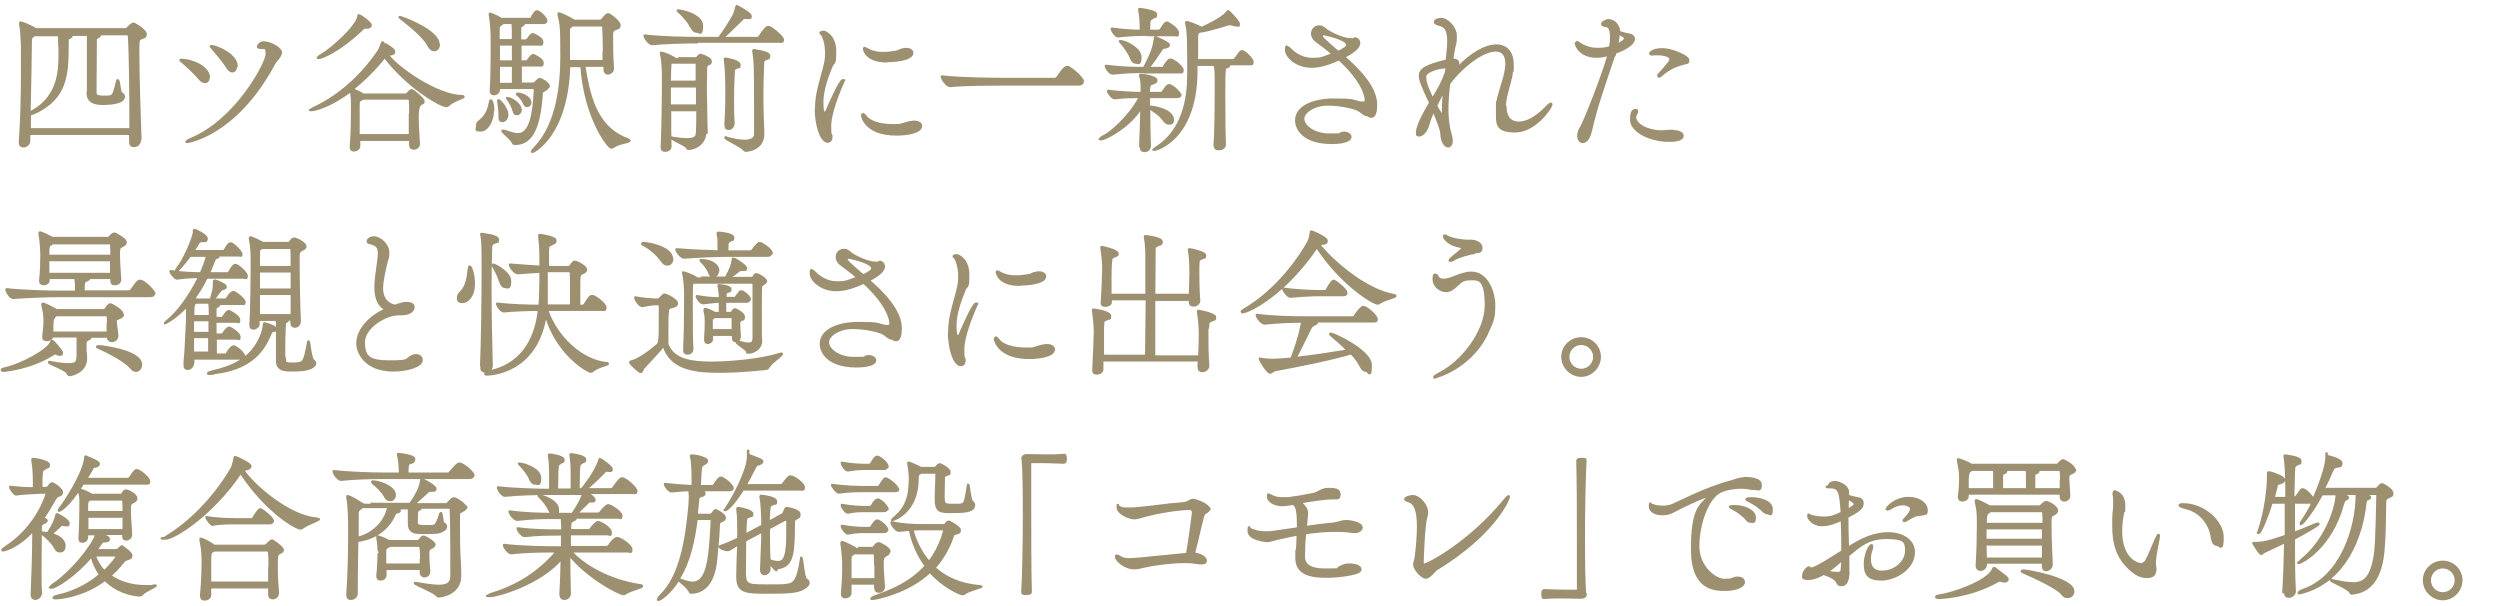 <?xml version="1.0" encoding="UTF-8"?>
<svg id="_レイヤー_1" data-name="レイヤー_1" xmlns="http://www.w3.org/2000/svg" version="1.1" viewBox="0 0 800 194">
  <!-- Generator: Adobe Illustrator 29.6.1, SVG Export Plug-In . SVG Version: 2.1.1 Build 9)  -->
  <defs>
    <style>
      .st0 {
        fill: #9c9070;
        stroke: #9c9070;
        stroke-linecap: round;
        stroke-linejoin: round;
        stroke-width: .8px;
      }
    </style>
  </defs>
  <path class="st0" d="M44.7,44.9c0,1.2-1,1.8-1.8,1.8s-1.2-.4-1.2-1.3v-2.6H9.3v2.3c0,1-1,1.7-1.8,1.7s-1.1-.4-1.1-1.3v-.2c.5-6.2.7-15.6.7-22.5s0-4.9,0-6.6c0-1.2-.1-6.2-.6-8.4,0-.2,0-.3,0-.4s0-.2.1-.2c.2,0,3.1,1.1,4.5,2l.3.2h28.7c.2,0,.6-.1.8-.4.4-.5,1.4-1.4,1.8-1.4s3.9,2.2,3.9,3.3-.6.9-1.4,1.3c-1,.5-1,.5-1,5,0,6.5.4,19.5.7,27.3h0ZM28.2,29.7c0-1.1,0-15.5,0-16.4s0-1.6,0-2.2h-5.7c.3.1.4.3.4.4s-.3.5-.7.6c-.6.2-.6.2-.6,2-.1,9,.1,17.2-10.8,22.1-.5.2-1,.3-1.2.3h-.1c0,1.7,0,3.4,0,4.9h32.3c0-9.6-.1-23.9-.5-29.8,0-.5-.3-.7-.6-.7h-9.1c.2.1.3.3.3.4,0,.2-.2.4-.6.6-.7.3-.7.6-.7.9,0,.5-.1,16-.1,16.7,0,1.1.5,1.5,2.7,1.5s1.7-.1,2.3-.2c1-.2,1.4-2.4,2-4.7,0-.3.2-.4.2-.4.4,0,.6,4,1,4.1.6.2.9.7.9,1.1,0,1.9-3.9,2.3-6.9,2.3s-4.6-1.1-4.6-3.3v-.4ZM11.1,11.1l-.3.2c-1,.7-1,1-1,2.8,0,3.5-.2,13.3-.4,22.2.2-.2.4-.3.7-.5,7.7-4.2,9-11.2,9-17.6s0-2.4-.1-3.5c0-.7,0-2.7-.1-3.5h-7.9Z"/>
  <path class="st0" d="M66.7,24.8c0,.9-.4,1.4-1.1,1.4s-1.2-.4-1.9-1.2c-1.4-1.7-4-4.1-5.7-5.5-.2-.1-.2-.2-.2-.3,0,0,0,0,.4,0,2.8,0,8.6,2.1,8.6,5.6ZM89.8,16.9c0,1.2-1.5,2.2-2.2,3.6-12.2,22.7-27.5,24.9-27.7,24.9s-.2,0-.2,0c0-.2.5-.5,1.2-.8,14.8-6,24.5-24.5,24.5-27.3s-.7-1.7-2.5-2.1c-.3,0-.3-.2-.3-.3s.4-1.3,1.8-1.3c2.1,0,5.5,1.9,5.5,3.3ZM75.5,21.1c0,1-.5,1.7-1.1,1.7s-1.2-.4-1.8-1.5c-1.2-1.9-3.6-4.6-4.9-6.2-.2-.2-.2-.3-.2-.3s0,0,.2,0c1.5,0,8,2.7,8,6.4Z"/>
  <path class="st0" d="M148.2,31c0,.3-3.3,1.2-4.7,2.6-.2.2-.4.3-.7.3-1.7,0-12.1-5.8-19.7-15.7l-.2.2c-3.2,4-6.7,7.4-10.2,10.2.6.2,2.2.9,3.2,1.5l.2.2h13.5c.3,0,.6-.1.8-.3.6-.7,1-1.1,1.3-1.1.5,0,3.8,2.8,3.8,3.5s-.4.6-.8.8q-1.1.6-1.1,4.1c0,2.6.2,6,.4,8.7h0c0,1-.8,1.5-1.6,1.5s-1.1-.4-1.1-1.2v-1.6h-16.4v2.1c0,.8-.9,1.3-1.6,1.3s-1-.3-1-1v-.2c.4-4.6.4-9.7.4-12.2s0-3.8-.4-5.7c-6.7,5.1-11.7,6.2-12.6,6.2s-.2,0-.2,0c0-.1.3-.3.7-.5,6.5-3,14-8.4,20.6-17.8.7-.9,1.1-2.1,1.4-2.9,0-.2.1-.4.2-.4s.1,0,.2.1c0,.1,2.9,1.6,3.4,2.5.1.1.1.3.1.4,0,.4-.4.8-1.5.8s-.5,0-.7,0c3.2,4.5,15.9,13.2,23.8,13.4.4,0,.6,0,.6.2ZM118.6,8c0,.4-.3.8-1.1.8h-.3c-.2,0-.4,0-.5,0-.4,0-.5.2-1.1.8-7.2,6.8-12.7,8.9-13.5,8.9s-.2,0-.2-.1c0-.2.3-.4.8-.7,3.6-2,11.6-9.3,12-12.4,0-.3,0-.4.2-.4s3.7,2.3,3.7,3.2ZM131.3,36.4c0-4.5,0-4.9-.7-4.9h-14.5l-.3.2c-1.2.7-1,.4-1.1,2.3,0,1,0,2.4,0,4s0,3.4,0,5.3h16.5c0-2.4,0-4.8,0-6.8ZM140.4,14.2c0,1-.6,1.8-1.4,1.8s-1.4-.5-2-1.7c-1.5-2.7-5.6-6-8.9-8.6-.1-.1-.2-.2-.2-.2,0,0,0,0,.1,0,.5,0,12.3,4.3,12.3,8.7Z"/>
  <path class="st0" d="M157.7,35.3c0,3.3-1.8,6.4-3.8,6.4s-1.2-.2-1.2-1.3.3-1.2,1.1-1.9c2.1-1.7,2.7-4,3.1-6.1,0-.2.1-.2.2-.2s.2,0,.2.2c.4.9.5,1.9.5,2.9ZM175.3,27.7c0,.5-.4.8-1.3,1.3-.6.3-.7.6-.7,1.1-.8,12.8-4.3,15.9-8.4,15.9h-.1c-.4,0-.6-.1-.7-.5-.6-1.2-3.3-3.2-3.3-3.6s0-.1.1-.1c.1,0,.3,0,.5.1,1.6.5,3.1,1.1,4.3,1.1,3.9,0,5.1-5.9,5.5-14.2,0-.4-.2-.7-.6-.7h-11v.6c0,.8-.8,1.4-1.5,1.4s-1-.3-1-1.1h0c.4-5.9.3-16.2.3-17.7,0-.4-.2-4.6-.6-6.4,0-.2,0-.3,0-.4s0-.1,0-.1c.4,0,3,1.3,3.6,1.7h9.3c.1,0,.4-.2.5-.4,0-.2,1-2,1.5-2s.3,0,.4,0c1.4.7,2.7,2.4,2.7,2.9s-.3.7-.9.7h-6.5c.1.1.2.2.2.3,0,.2-.3.4-.4.5-.8.4-.8.5-.8,1.2,0,1.1,0,2.3,0,3.7h1.8c.1,0,.5-.2.7-.4,0,0,1-1.6,1.5-1.6s.2,0,.3,0c.6.3,2.8,1.3,2.8,2.4s-.3.8-1,.8h-6v5.5h1.9c.1,0,.5-.2.6-.4.3-.4,1.1-1.6,1.5-1.6s.2,0,.3,0c.6.3,2.8,1.3,2.8,2.4s-.3.8-1,.8h-6v5.9h3.8c.7,0,.8-.2,1-.4.4-.5,1.1-1.1,1.3-1.1.5,0,2.9,1.4,2.9,2.4ZM162.3,36.7c0,1.1-.7,2-1.5,2s-.9-.4-.9-1.4v-.8c0-1.2-.3-3.3-.4-4,0-.2,0-.3,0-.3s0-.1,0-.1c.6,0,2.8,2.9,2.8,4.5h0ZM164.2,12.3c0-1.7,0-3.9-.2-5h-3.1c-.1.1-.2.3-.4.4-.9.7-1,.5-1,2.1v3.1h4.6v-.6ZM164.2,14.2h-4.6v5.5h4.6v-5.5ZM164.2,21h-4.6v5.9h4.6v-5.9ZM166.6,35c0,.9-.6,1.5-1.2,1.5s-.8-.3-1-1c-.3-1.3-1.2-2.9-1.9-3.8-.1-.2-.2-.3-.2-.3,0,0,0,0,0,0,1.1,0,4.2,1.8,4.2,3.6ZM169.7,32.7c0,.7-.5,1.2-1,1.2s-.7-.3-1-.9c-.3-.9-1.2-2-2.1-2.7,0,0-.1-.1-.1-.2s.1-.1.2-.1c1.3,0,3.9,1.2,3.9,2.6ZM201.2,45.1c0,.4-3.2.6-5,1.9-.2.1-.4.2-.6.2-.9,0-8.4-9.6-9.5-26.1h-4c-.7,22.6-11.6,27.5-11.7,27.5s-.1,0-.1-.1c0-.2.3-.6,1-1.3,7.2-7.7,8.4-20,8.4-29.6s-.2-9.7-.9-12.8c0-.2,0-.4,0-.4s0-.1,0-.1c.4,0,3.4,1.4,4.6,2.2l.3.2h8.3c.3,0,.7-.3.8-.5.3-.4,1.1-1.2,1.3-1.4.2-.1.3-.2.5-.2.5,0,3.6,2.3,3.6,3.4s-.5.9-1.1,1.2c-1.3.6-1.3.7-1.3,2.7s0,6.2.3,10h0c0,1.1-1.1,1.6-1.6,1.6s-1-.4-1-1.2h0c0-.5,0-.9,0-1.3h-6.6c1.5,8.7,3.3,19.7,13.9,23.6.4.2.6.3.6.4ZM193.3,16.7c0-4-.2-8-.2-8.1s-.2-.5-.6-.5h-9.3c-.1.1-.3.2-.4.3-.8.5-.8.3-.8,2.4v2.5c0,1.2,0,2.9,0,5v1.3h11.2c0-1,0-2,0-3Z"/>
  <path class="st0" d="M223.1,13.5c-2.9,0-9.8.1-14.4.6h0c-.9,0-2.4-2-2.4-2.7,5.3.7,14.2.8,17.1.8h6.7c1.6-2.1,3.4-5,4.5-6.9.6-1.1.8-2.1,1-2.8.1-.3.1-.5.2-.5s.2,0,.4.2c1.4.7,4,2.3,4,3s-.3.5-1.2.5h-.7c-.7,0-.6.3-1.1.7-1.2,1.1-3.5,3.5-6.1,5.8h11.1c.4,0,.7-.2.9-.5,1.9-2.9,2.4-3,2.7-3s.2,0,.3,0c1.3.5,4.4,3.2,4.4,4s-.3.6-1.1.6h-26.3ZM225.6,42.6c0,2.9-2.7,4.9-5.2,5-.5,0-.4-.2-.6-.5-.4-.7-4.8-2.5-4.8-2.9s.1,0,.3,0,.3,0,.6,0c1.7.3,3,.4,4,.4,3,0,3.1-1.1,3.2-2.4.1-2.2.1-4.6.1-7h-8.8c0,4.7,0,9.4.1,11.6h0c0,1-.8,1.4-1.6,1.4s-1.1-.3-1.1-1h0c.2-3.9.4-14,.4-20s0-3,0-3.9c0-.6-.2-4.5-.6-5.9,0-.2-.1-.3-.1-.4s0-.1.2-.1c.2,0,2.9.9,3.9,1.7h.2c0,.1,6.8.1,6.8.1.2,0,.5-.2.6-.3.2-.3.6-.7.8-.8,0,0,.1,0,.2,0,.3,0,3.2,1,3.2,2s-.7.8-.9,1c-.6.4-.6.7-.6,1.2v.6c0,1.6-.1,3.3-.1,4.9,0,4.2.2,8.6.2,12.4,0,.6.1,1.9.1,2.8h0ZM223.1,27.6h-8.8c0,1.9,0,4,0,6.2h8.8v-6.2ZM214.8,20c-.4.3-.3.5-.4,1.8,0,.6-.1,2.2-.1,4.4h8.7c0-2.3,0-4.4,0-5.9s-.1-.3-.5-.3h-7.8ZM221.1,8.5c-.6-1.4-2.4-3.5-3.7-4.6-.3-.3-.5-.4-.5-.5s0,0,.2,0c1,0,7.5,1.4,7.5,4.8s-.8,1.9-1.6,1.9-1.3-.5-1.8-1.6ZM234.7,39.4c0,.9-.6,1.8-1.5,1.8s-1-.5-1-1.5v-.2c.3-4.7.3-7.4.3-9.7,0-7.7-.4-9.9-.5-10.6,0-.2,0-.3,0-.3s0-.1,0-.1c.4,0,4.6.7,4.6,1.9s-.2.6-.6.8c-1.1.7-1.2,0-1.3,2.4-.1,2.3-.2,4.9-.2,7.7s0,5,.2,7.7h0ZM238.6,48.1c-.3,0-.4-.1-.7-.4-.7-.9-5.7-3.2-5.7-3.6s0,0,.1,0c.1,0,.3,0,.5.1,2.2.6,4.1.9,5.7.9s3.2-.6,3.2-2.2c0-3.4,0-6.4,0-9.2,0-11.7-.1-14.8-.6-17.2,0-.2,0-.3,0-.3s0-.1.1-.1c.2,0,4.9.6,4.9,1.7s-.4.8-.8,1c-1.2.6-1.1,0-1.2,3-.1,2.9-.2,5.4-.2,7.9s0,4.9.1,7.5c0,.4.2,4.2.2,5.6,0,5.2-5.3,5.4-5.7,5.4Z"/>
  <path class="st0" d="M261.2,34.7c0-1.8.2-3.4.5-5,.7-3.6,1.8-6.6,2.4-9.5.3-1.3.3-2.4.3-3.4,0-3.1-.9-5-1.2-5.6-.2-.3-.6-.5-.6-.7s.9-.3,1-.3c.3,0,3.6,1.2,3.6,6.2s-.5,3-1.2,4.9c-1.4,3.4-2.9,7.7-2.9,11.3s.5,3.5.9,3.5.4-.3.7-.9c.6-1.4,4.1-9.5,5-9.5s.1,0,.1.2c0,.2,0,.5-.3.9-1.1,2.6-3.9,9.4-3.9,13.4s.2,2.3.4,3.2c0,.2,0,.4,0,.6,0,.8-.5,1.3-1.1,1.3-2.2,0-3.8-5.6-3.8-10.5ZM292.6,39c1.4,0,2.1.6,2.1,1.3,0,2-4.5,2.7-7.8,2.7-9.7,0-11-5.5-11-6.2s0-.3.2-.3.6.4,1,.9c1.1,1.6,4.6,2.7,8.4,2.7s1.9,0,2.9-.2c1.1-.2,1.7-.7,3.8-.9h.4ZM283.8,19.6c-6.9,0-7.3-4-7.3-4,0-.2,0-.2.2-.2.2,0,.4.2.8.4,1.6.9,3.2,1.2,5,1.2s2.7-.2,4.2-.4c.8-.1,1.3-.6,2-.7.5-.1.9-.2,1.2-.2,1.3,0,2,.6,2,1.2,0,2.2-5.8,2.6-8.1,2.6Z"/>
  <path class="st0" d="M346.4,26.2c0,.4-.3.8-1.1.8h-24c-3,0-12.6,0-17.3.5h0c-1,0-2.6-2.3-2.6-3,5.5.7,17.1.8,20.2.8h15.9c.4,0,.7-.3.9-.5,2.1-3.2,2.7-3.3,3-3.3s.3,0,.4,0c1.1.4,4.7,3.5,4.7,4.6Z"/>
  <path class="st0" d="M364.9,46.8c.2-3.9.3-8.7.4-12.6-3.7,6.3-11.6,10.3-12.8,10.3s-.2,0-.2-.2c0-.2.3-.4.9-.7,4.2-2.2,10-8.9,11.6-12.6-2.3,0-5,0-8.1.4h0c-.8,0-2.1-1.8-2.1-2.3,3.9.5,7.9.7,10.8.7v-.7c0-1.6,0-3.3-.5-4.8,0-.2,0-.3,0-.3s0,0,.1,0c1.5,0,5,.8,5,1.6s-.3.7-.8.9c-1.3.7-1.4.2-1.6,2.2,0,.4,0,.8,0,1.1h3.9c.1,0,.5-.2.7-.5.4-.5.9-1.4,1.4-1.8.1-.1.3-.2.4-.2s.2,0,.3,0c1.8.7,3.4,2.8,3.4,3.1s-.3.6-1.1.6h-9c0,1,0,2,0,3.1,6.1.6,7.7,2.9,7.7,4.1s-.5,1.3-1.2,1.3-1.1-.3-1.7-1.1c-1.5-2.1-3.3-2.9-4.7-4v2.1c0,3.3.1,6.8.2,10.2,0,.8-.7,1.6-1.6,1.6s-1.2-.4-1.2-1.4h0ZM365.9,23c-3.1,0-4.9,0-9.8.5h0c-1,0-2.2-1.8-2.2-2.4,5.6.7,9.1.7,12.2.7,2.8-5.2,3.2-7.3,3.5-9.3,0-.4,0-.5.1-.5s.2,0,.4.1c.1,0,2.3,1,3.4,1.7.3.2.5.4.5.6,0,.4-.5.7-1.4.8-.8.1-.7.3-1.1.8-.9,1.4-2.4,3.6-4.1,5.8h4.5c.2,0,.5-.2.6-.4.4-.8,1.4-2.3,2-2.3,1.1,0,3.9,2.4,3.9,3.3s-.3.7-1.1.7h-11.3ZM367.2,11.1c-2.5,0-5.2,0-9.4.5h0c-.9,0-2-1.9-2-2.4,3.6.5,6.8.7,9.3.7v-.3c0-1.9-.1-4.8-.5-6.3,0-.2,0-.3,0-.4s0,0,0,0c.3,0,5.3.6,5.3,1.7s-.4.7-.8.9c-1.5,1-1.3.7-1.4,2.8,0,.6-.1,1.1-.1,1.6h3.3c0,0,.4-.2.6-.4.4-.7,1.3-2.2,1.8-2.2s.3,0,.3,0c.5.2,3.3,1.9,3.3,3.2s-.3.7-1,.7h-8.7ZM358.5,13.2c1.5,0,6.4,2.3,6.4,5s-.7,1.8-1.4,1.8-1.2-.5-1.6-1.6c-.5-1.3-2-3.5-3.1-4.7-.3-.3-.4-.5-.4-.5h0ZM388.7,46.7c.3-3.2.4-12.4.4-18.1s0-6.5-.4-7.9h-5.9v2.9c-.4,21-12.8,24.3-13.4,24.3s-.1,0-.1,0c0-.1.3-.4,1.1-.9,8.3-5.5,9.9-15.6,9.9-23v-.7c0-9.8,0-13.5-.7-15.8,0-.1,0-.2,0-.3,0-.1,0-.1.1-.1.6,0,3.3,1.1,4.5,1.7l.3.2c6.1-2.8,7.6-4.3,8.3-5.2,0-.1.1-.2.2-.2.2,0,3.4,3.3,3.4,4.1s-.2.4-.6.4-.7,0-1.1-.2c-.3-.1-.6-.2-.9-.2s-.3,0-.5,0c-.6.1-5.4,1.7-8.7,2.3h-.1c-.1,0-.2,0-.3,0h-.2c-1,.6-1,.6-1,3.4s0,3.4,0,5.9h11.6c.3,0,.6-.4.8-.6.5-.5,1.2-1.8,1.6-2.1.2-.1.3-.2.4-.2.9,0,3.4,2.6,3.4,3.4s-.3.7-1,.7h-6.7c.2.2.2.3.2.4,0,.3-.3.5-.8.6-.7.2-.8.2-.8,9.1s.1,12.1.2,15.7c0,.6-.6,1.4-1.8,1.4s-1.2-.3-1.2-1.1v-.2Z"/>
  <path class="st0" d="M433.6,12.3c.2,0,1.3.3,1.3,1.5s-1.5,2.7-4.9,4.4c4.4,3.8,10.3,9.6,10.3,15.3s-2.6,3.3-2.8,3.3c-.9,0-1.5-.8-2.4-1.4-1.5-1-6.2-2-10.3-2s-7.8,2.3-7.8,4.6,3.3,5.1,8.4,5.1,2.9-.2,3.9-.5c.3,0,.5-.1.8-.1,1.1,0,2,.6,2,1.3,0,1.4-3.2,1.9-5.9,1.9-9.9,0-11.4-5.3-11.4-7.1,0-4.4,5.4-6.7,12.1-6.7s5.8.4,8.1.9c.4,0,.7.1,1,.1.9,0,1.1-.4,1.1-.9s-.2-5.4-8.6-13.1c-4.3,2-6.9,2.4-8.8,2.4-4.9,0-8.1-3.3-8.1-5.2s.1-1,.3-1,.6.3,1.1.8c1.2,1.2,3.6,3,6.9,3s3.4-.4,6.7-1.6c-2.2-1.9-4.3-3.4-5.5-4.3-.8-.7-1.2-1.5-1.2-2.2,0-1.2.9-2.3,2.2-2.3s.6,0,.9.2c.9.3,1.5,1.1,1.6,1.1,2.3,1.5,5.7,2.8,7.5,2.8s.9,0,1.2-.1h0ZM431.1,14.2c0-1.8-7.3-3.3-7.4-3.3-.6,0-.8.3-.8.6,0,.5.4,1,5.3,5.2,2-1,3-1.6,3-2.4Z"/>
  <path class="st0" d="M481.7,34.1c0,3.5,1.7,5.2,4.3,5.2s5.5-1.6,8.5-4.6c1-1.1,1.6-1.5,1.8-1.5s.1,0,.1.2c0,1-5.2,8.6-11.5,8.6s-5.8-2.4-5.8-7,0-.9,0-1.4c.3-3.3,2-6.9,2.7-10.6.2-1,.3-1.8.3-2.6,0-2.9-1.3-4.3-3.5-4.3-3.9,0-10.4,4.6-14.9,10.6-.4,2.8-.6,6-.6,8.4s.3,5.4,1,7.8c.3.9.4,1.5.4,2.1,0,1.2-.5,1.8-1.1,1.8-.9,0-2-1.3-2.1-4,0-1.3-1.5-4.9-2.6-7.5-.7,1.6-1.3,3.1-1.6,4.3-.5,2.2-2,3.7-2.9,3.7s-.7-.4-.7-1c0-2.3,3.3-8,4.2-9.4-2.9-6.1-3.3-7.6-3.3-8.6,0-1.9,1.4-3.2,8.6-4.9,0-.4.1-.8.1-1,.2-1.9.4-3.7.4-5.3,0-4.1-1.4-4.9-3.2-5.3-.7-.2-1.1-.5-1.1-.8,0-.5,1.1-.9,2-.9,1.8,0,4.6,2.6,4.6,5.4s-.2,2.1-.5,3.7c-.3,1.4-.5,2.8-.6,3.6,0,.1,0,.2,0,.3h.3c1.2.1,1.6.6,1.6,1.1s-.7,1.7-1.7,3.2c5.8-6.5,10.7-8.8,13.9-8.8s5.2,2.1,5.2,6.1,0,1.5-.2,2.3c-.6,3.8-2.2,7.6-2.3,10.9v.4ZM463,21.7c-.3-.2-.6-.2-.7-.2-1.2,0-6.3,1-6.3,3.1s.9,3.8,2.4,7.2c2.4-4,3.2-5.4,4.3-8.5.1-.6.2-1.1.3-1.6ZM461.8,36c0-.4,0-.8,0-1.3,0-1.7.2-3.7.4-5.8-1,1.5-1.3,2.1-2.7,4.9,1.1,2.2,2,3.2,2.2,3.2s.2-.2.2-.6v-.4Z"/>
  <path class="st0" d="M516.4,17.9c-2.7,8.1-5.6,16-7.4,24.1-.3,1.4-1.2,3.4-2.5,3.4s-1.4-1.6-1.4-2c0-.8.3-1.7.9-2.7,1.1-1.7,7.2-17.2,8.8-23.2-2.2.6-3.3.6-3.8.6-5.4,0-6.7-3.6-6.7-4.3s0-.3.2-.3c.3,0,.7.3,1,.5.8.6,3,1.7,5.6,1.7s3.2-.3,4.2-.6c.2-1.1.3-2.3.3-3.3,0-1.9-.4-3.4-1.6-3.5-.8-.1-1.3-.3-1.3-.6,0-.5,1.2-1.2,2.1-1.2s3.1.8,3.3,3.8c1.6.5,2.8.8,3.6.9.7.2,1.1.7,1.1,1.2,0,2.2-4.8,4-5.9,4.4l-.3,1ZM517.4,14.4c1.5-.7,2.7-1.5,2.7-2.1s-1.5-1.3-2.2-1.6c0,1.1-.2,2.3-.5,3.7ZM535.3,42c2,0,3.1.7,3.1,1.4s-.6,1.6-4.3,1.6c-6.2,0-12.1-3.1-12.1-6.7s1.3-3,1.6-3,.2.1.2.3,0,.5-.3.9c-.2.4-.3.7-.3,1,0,2.3,3.6,4.5,8.5,4.6.9,0,1.9-.2,3.4-.2h.2ZM531.4,24.2c-.3.2-.4.3-.5.3s-.2-.1-.2-.2,0-.3.2-.5c1.3-1.5,1.7-1.8,2.6-3,.4-.5,1.1-1.2,1.1-1.8,0-1.1-1.9-1.7-4.2-1.7s-.8,0-1,0c-.3,0-.5.1-.7.1-.4,0-.6-.1-.6-.3s.9-1.3,3.9-1.3,8.2,2.3,8.2,3.4-.6.9-1,1c-2.6.7-4.5,1.2-7.7,3.9Z"/>
  <path class="st0" d="M19.8,113c0,.3-.2.5-.6.5s-.6-.1-1.1-.3c-.3-.1-.4-.2-.5-.2-.2,0-.4.2-.9.5-6.7,4.2-14.8,5.1-15.4,5.1s-.7-.1-.7-.2c0-.2.4-.4,1.1-.5,5.3-1.2,13.7-5.8,14.7-8.4,0-.2.1-.4.3-.4s3.1,3.1,3.1,3.9ZM49.2,94.1c0,.3-.3.6-1.2.6h-29.2c-2.8,0-10,.2-14.6.6h0c-.9,0-2.1-2-2.1-2.7h0c5.3.6,14.1.8,17,.8h5.3c0-.3,0-.4,0-.5,0-1.7,0-2.9-.3-4h-8.6v.8c0,.8-.8,1.2-1.5,1.2s-1.1-.3-1.1-1v-.2c.3-2.6.4-6.2.4-8.3,0-.6-.2-4.6-.6-6.5,0-.2,0-.3,0-.4q0-.1.1-.1c.4,0,3.7,1.6,4,1.8h17.7c.3,0,.4,0,.6-.3.9-1.1,1.3-1.1,1.5-1.1.4,0,2.8,1.4,3.3,2.1.2.3.3.5.3.7,0,.6-.8.9-1.3,1.2-.7.3-.9.8-.9,2.2v.5c0,2.3.3,5.9.4,7.9h0c0,1-.8,1.5-1.6,1.5s-1.1-.3-1.1-1.1v-.9h-7.3c.1,0,.1.2.1.2,0,.2-.4.4-.7.6-1,.5-.9,0-1.1,2.2,0,.5,0,1,0,1.4h14.5c.4,0,.7-.3.9-.5.6-.8,1.4-2.1,2.1-2.7.1-.1.3-.2.5-.2s.3,0,.4,0c1.8.6,4.3,3.6,4.3,4ZM39.3,100.7c0,.6-.8.9-1.3,1.1-.7.4-1,.2-1,.9v.2c0,1,.4,3,.5,4.6h0c0,1.3-1.4,1.6-1.7,1.6-.7,0-1.2-.4-1.2-1.2v-.2h-6c.2,0,.3.2.3.3,0,.2-.2.3-.5.5-1.1.5-1.1.6-1.1,2.6s0,1,0,1.2c.1.9.2,1.3.2,2.4,0,4.4-4.9,5.3-5.2,5.3s-.5-.2-.7-.7c-.4-1-5.9-3-5.9-3.3s.1-.1.2-.1c.2,0,.4,0,.7.1,2.2.4,4,.6,5.3.6,3,0,3-.8,3-4.4s0-1.9,0-2.7v-1.1c0-.3,0-.6,0-.8h-8.2c-.1.7-.9,1.2-1.7,1.2s-1.1-.3-1.1-1v-.2c.3-2.3.4-3.5.4-5.1s-.2-2.9-.7-4.8c0-.2,0-.3,0-.3,0-.1,0-.2.1-.2.5,0,3.6,1.6,4.4,2.1h0c0,0,15,0,15,0,.3,0,.7-.2.8-.5.3-.4.8-1.1,1-1.2.2-.1.3-.2.4-.2.3,0,3.8,1.9,3.8,3ZM35.6,78.3c0,0,0-.5-.5-.5h-18.4c-.1,0-.2.2-.3.3-.8.5-.9.4-1,2.3v1.5h20.3c0-1.3,0-2.4-.1-3.6ZM15.4,83.2c0,1.4,0,3,0,4.5h20.2c0-1.6,0-3.1,0-4.5H15.4ZM34.6,103.5c0-.9,0-1.6-.1-2.3,0,0,0-.4-.4-.4h-16.1q-1.3.8-1.3,2.9c0,.8,0,1.8,0,2.8h17.8c0-1.1,0-2.1,0-3ZM45.1,116.7c0,1-.7,1.9-1.5,1.9s-1-.2-1.5-.8c-1.9-2.2-6.6-4.8-10.7-6.6-.2,0-.3-.2-.3-.2,0-.1.1-.2.4-.2.6,0,13.6,1.4,13.6,5.9Z"/>
  <path class="st0" d="M61.8,114.2v1.8c0,1.1-.9,2-1.7,2s-1-.4-1-1.4,0-.3,0-.5c.4-3.5.7-11.8.8-13.6v-4.7c-3.9,4.2-7.1,5.6-7.1,5.6q0,0,0,0c0,0,.3-.3.7-.7,2.9-2.2,7.1-7.5,10.3-14.1-1.7,0-4.6.1-7.2.5-.6,0-2-1.8-2-2.3,3.5.6,8.1.7,9.7.7h0c1.6-3.7,2-5.6,2-5.7h-5.5c-1,1.3-3.8,4.9-4.3,4.9s-.1,0-.1-.1c0-.2.2-.5.5-.9,1.5-1.7,5.2-9.5,5.2-11.6v-.2c0-.1,0-.3.2-.3s3.8,1.7,3.8,2.7-.5.8-1.3.8c-.5,0-.9,0-1.2.4-.4.7-1.1,1.8-1.8,2.9h9.7c0,0,.4-.2.5-.4.1-.2,1.1-2.1,1.8-2.1s3.4,2.6,3.4,3.4-.2.4-.8.4h-6.6c0,0,.1.2.1.3s-.1.3-.3.4c-.7.3-.7-.2-1.2,1.2-.6,1.4-1.1,2.7-1.6,3.9h6.1c0,0,.4-.2.5-.4.2-.3,1.2-2.3,1.9-2.3s3.6,2.4,3.6,3.5-.2.5-.9.5h-11.9c-1.3,2.7-2.7,4.9-4.1,6.8.2,0,.3.1.4.1.2,0,.4.2.5.2h4.6c.2-.8.7-2.4.8-3,.2-.9.2-2,.2-2.7,0-.2,0-.4.3-.4s3.4,1.3,3.4,1.9-.5.6-1.1.8c-.4.1-.6.3-2.8,3.4h3.9c0,0,.4-.2.5-.4.9-1.6,1.7-2,1.9-2h.2c1.6.8,3.4,2.4,3.4,3.2s-.2.5-.9.5h-7.3c0,.1.1.2.1.3,0,.3-.5.6-.8.7-.3,0-.4.5-.4,1v2.6h2.1c0,0,.4-.1.5-.4.3-.5,1.1-1.8,1.7-1.8s.2,0,.2,0c.9.5,3.1,1.7,3.1,2.8s-.2.5-.9.5h-6.7v4.2h2.1c0,0,.4-.1.5-.4.5-.8,1.3-1.8,1.8-1.8h.2c.8.4,3.1,1.8,3.1,2.9s-.2.5-.9.5h-6.7v5.2h3.2c0,0,.4-.1.5-.4.4-.8,1.4-2.2,2-2.2h.2c2,.9,3.3,2.8,3.3,3.3s-.2.5-.9.5h-15.4ZM62.7,96.8c-.9.5-.9.9-.9,4.4h5.4c0-1.4,0-3.2-.2-4.4h-4.3ZM67.1,102.4h-5.4v4.2h5.4c0-1.7,0-3.3,0-3.9v-.4ZM61.7,107.8c0,1.8,0,3.6,0,5.1h5.3c0-1.3,0-3.3,0-5.1h-5.4ZM68.3,119.5c-.5,0-.9.1-1.2.1s-.5,0-.5-.1c0-.2.6-.4,1.4-.6,7.3-1.7,12.6-4.4,15.5-11.2.7-1.6.9-3,1-3.8,0-.3,0-.4.2-.4,0,0,3.4.9,3.4,1.7s-.3.6-.8.7c-.5.1-.5.2-1.2,1.8-3.3,7.6-9.4,10.7-17.9,11.7ZM91.1,114.5c0,1.6.1,1.9,2.4,1.9,3.8,0,3.9-.2,5.1-6.7,0-.3,0-.4.1-.4.3,0,.6,5.3,1.5,6,.4.3.6.6.6,1s0,.3-.2.5c-1.2,1.6-4.2,1.7-7.9,1.7s-4-1.7-4-3.1v-.2c0-1,0-10.1,0-10.6,0-1.2,0-1.7-.1-2.3h-5.9c0,.5,0,1,0,1.4,0,.8-.9,1.4-1.6,1.4s-.9-.3-.9-1v-.2c.3-5.2.4-14,.4-18.6s0-6-.6-8.9c0-.2,0-.3,0-.3,0-.1,0-.1.1-.1.7,0,3.7,1.6,4,1.8h8.5c0,0,0-.2.2-.3.2-.3.6-.8.9-1,.1,0,.2-.1.4-.1,1,0,3.6,1.6,3.6,2.4s-.8.9-1.1,1.1c-1.2.7-1,1-1.1,2.1,0,.7,0,1.8,0,3.2,0,5,.2,13.6.4,17.5h0c0,1.1-.8,1.8-1.5,1.8s-1.1-.4-1.1-1.3v-1h-1.1c0,0,0,.1,0,.1,0,.3-.4.5-.5.6-.6.4-.6.1-.6,1,0,1.2-.2,3.6-.2,6.3s0,2.4,0,3.7v.6ZM93.4,86.8h-10.6c0,1.8,0,3.8,0,5.9h10.6v-5.9ZM82.8,94v6.9h10.6c0-2.1,0-4.5,0-6.9h-10.6ZM83.8,79.3c-.9.5-1,.6-1,2v4.2h10.6c0-2.8,0-5-.1-5.8,0,0-.2-.4-.4-.4h-9.1Z"/>
  <path class="st0" d="M127.6,100.5c-4.3,0-11.2,4.2-11.2,9s1.7,6.2,8.3,6.2,4.9-.5,7-1.6c.5-.3,1-.4,1.4-.4,1.1,0,1.8.7,1.8,1.5,0,2-4.8,3.3-9,3.3-9.1,0-11.5-5.8-11.5-8.6,0-4.2,3.7-8.5,9.2-10.9-2.7-1.2-3.4-4.1-3.4-7.1s.6-5.6.8-7.7c.2-1.3.3-2.3.3-3.2,0-1.9-.7-2.8-3.1-3.3-.3,0-.5-.3-.5-.5,0-.5.8-1.2,1.9-1.2,2,0,4.6,2.4,4.6,4.7s-.3,1.9-.5,2.9c-.5,2.3-1.5,5.9-1.5,8.7s1.3,5,4.2,5.6c2.3-.8,2.9-.9,3.8-.9,1.7,0,2.1.8,2.1,1.3,0,1-1.2,2.2-3.7,2.2s-.5,0-.7,0h-.5Z"/>
  <path class="st0" d="M146.6,95.2c0-.5.3-1.1.8-1.6,2.3-2.2,2.3-5.5,2.7-7.8,0-.3.1-.5.2-.5.3,0,1.3,2.3,1.3,5.4,0,4.3-2.2,5.9-3.6,5.9s-1.4-.6-1.4-1.4ZM154,117c.3-7.2.5-20.8.5-29v-3.8c0-6.1-.1-7.4-.4-8.9,0-.2-.1-.4-.1-.4s0,0,.1,0c0,0,5.2.5,5.2,1.7s-.2.6-.8.9c-.9.5-1.4.3-1.4,2.2-.1,2.5-.2,6.8-.2,11.8,0,8.2.2,18.3.4,25.5,0,.8-.6,1.8-1.9,1.8s-1.3-.5-1.3-1.5h0ZM175,99.1c3.2,9.3,11.4,16.3,18.8,17.1.5,0,.7.1.7.2,0,.3-3.3.9-4.8,2.2-.2.2-.3.3-.6.3-1.1,0-11.1-5.8-14.5-18.4-2.7,19-18.1,19.3-18.7,19.3s-.6-.1-.6-.2c0-.2.8-.6,1.3-.7,9.4-1.9,14.8-9.1,15.9-19.8-3.3,0-8.6.2-11.3.5h0c-.9,0-2.1-1.9-2.1-2.4,3.8.5,9.9.7,13.6.7,0-.5.1-.9.1-1.3.1-2.6.2-4.8.2-6.7s0-2.1,0-3c-2.2.1-4.7.3-7.3.5h0c-1,0-2.5-2-2.5-2.7h0c3.2.3,6.8.5,9.8.7,0-1.5,0-2.6,0-3.5,0-3.5-.4-5.4-.4-6.3,0-.2,0-.3,0-.3s0-.1.1-.1c.2,0,5,.7,5,1.7s-.5.8-1.1,1.2c-1,.6-1.2,0-1.3,2.2,0,.8,0,2.8,0,5.2,1.1,0,2,0,2.7,0h3.9c.3,0,.6-.2.7-.4.9-1.3,1.1-1.3,1.3-1.3.8,0,3.6,1.6,3.6,2.4s-.9,1.1-1.2,1.2c-1,.5-1,.6-1,5.2s0,4.1,0,5.3h1.1c.2,0,.6-.2.7-.4,1.5-2.4,1.8-2.7,2.3-2.7s.3,0,.4,0c1.3.5,3.9,2.6,3.9,3.6s-.3.7-1.2.7h-17.3ZM160.1,90.2c-.4-1.6-1.5-3.7-2.2-4.9-.1-.2-.2-.3-.2-.4,0-.1,0-.2.2-.2.2,0,5.3,2.4,5.3,5.2s-.8,1.9-1.5,1.9-1.2-.5-1.5-1.6ZM182.8,97.8c0-1.3,0-3.5,0-5.7s0-3.6-.1-4.9c0-.2-.3-.5-.4-.5h-7.4c0,4.2,0,9,0,10,0,.4,0,.7,0,1.1h8Z"/>
  <path class="st0" d="M250,113.3c.1,0,.2,0,.2,0,0,.4-3.1,2.4-4.2,4-.3.4-.3.6-.8.7-.4,0-7.7.9-14.6.9s-15.9-.3-18.2-8.4c-1.2,1.5-4.2,4.7-6.6,7.3-.2.2-.3,1.2-.8,1.2s-3.3-2.7-3.3-3,.1-.2.4-.3c2.3-.6,5.9-3.2,8.2-5.2.9-.7.9-2,.9-9.6s0-2.4,0-3-.3-.6-.6-.6h-1.1c-.9,0-3,.4-3.9.6h-.1c-.8,0-2.2-2-2.2-2.7,1.9.4,5.3.7,6.2.7h1c.3,0,.6-.2.8-.5,1.1-1.1,1.2-1.1,1.3-1.1.7,0,4,1.8,4,2.7s-.9,1-1.5,1.2c-.7.3-1.3,0-1.4,1.3-.2,1.4-.2,3.6-.2,5.7s0,2.9,0,4,0,1.2.3,1.6c2,4.5,7.7,5.3,13.8,5.3s15.9-.9,21.6-2.7c.5-.2.7-.2.9-.2ZM215.1,82.8c0,1-.6,1.8-1.5,1.8s-1.3-.4-2-1.4c-1.3-1.9-4-4.1-5.9-5-.1,0-.2-.2-.2-.2,0-.1.1-.2.3-.2,1.9,0,9.2,1.5,9.2,5ZM246.6,81.1c0,.4-.2.7-1,.7h-12.9c-2.7,0-9.1.2-13.8.6h0c-.9,0-2.4-1.9-2.4-2.6h0c4.6.4,9.9.6,13.5.7,0-.6,0-1.4,0-1.7,0-1.5,0-2.8-.3-3.9,0-.2,0-.3,0-.3q0-.1.2-.1c.5,0,4.7.4,4.7,1.5s-.3.6-.7.8c-1.3.9-1.1.6-1.2,2.4,0,.4,0,.9,0,1.3h7.4c.4,0,.7-.3.8-.5.3-.4,1.6-2.2,2.2-2.2s3.8,2,3.8,3.3ZM245,90c0,.5-.6.8-1.1,1.1-.5.3-.5.3-.5,7.6s0,6.4,0,8.2.1,1.5.1,2.3c0,2.5-2.7,3.6-3.8,3.6s-.4-.2-.6-.5c-.5-.7-3.4-2.4-3.4-2.9s0-.1.2-.1.3,0,.5.1c1.4.4,2.4.6,3.1.6,1.2,0,1.6-.5,1.7-1.7,0-.4,0-2.4,0-4.9,0-5,0-12,0-12.4s-.2-.6-.6-.6h-18.8c-.5.3-.5.5-.5,6.8s0,10.7.2,14.5h0c0,1-.8,1.4-1.5,1.4s-1-.3-1-.9h0c.2-4.8.3-10.4.3-14.6s0-3,0-4.2c0-.6-.2-4.3-.6-5.8,0-.2-.1-.3-.1-.4s0,0,.1,0c.2,0,2.8.9,3.8,1.6h.1c0,.1,9.7.1,9.7.1,1.7-3.1,1.9-4,2.2-5.6,0-.4,0-.5.2-.5.5,0,4,2.3,4,3s-.3.5-1.1.5h-.4c-.5,0-.8.3-1.3.7-.4.3-2,1.5-2.8,2h7.4c.4,0,.5-.2.7-.4.2-.2.3-.6.5-.7,0,0,.1-.1.3-.1.5,0,3.1,1.3,3.1,2.3ZM239.7,95.9c0,.3-.2.6-.8.6h-6.9c0,1.5,0,2.7,0,3.7h1.7c.2,0,.5-.1.6-.3.2-.3.4-.7.6-.8,0,0,.2-.1.3-.1s2.8,1.2,2.8,2.4-.6.7-.8.9c-.7.5-.7.6-.7,1.8s.1,1.9.2,3.4v.2c0,.7-.4,1.4-1.2,1.4s-.9-.4-.9-1.1v-.9h-6.8c0,.5,0,.9,0,1.3h0c0,.9-.8,1.3-1.3,1.3s-.8-.3-.8-1h0c0-1.4.2-2.7.2-5s0-2.4-.4-4.2c0-.2,0-.3,0-.4s0-.2.2-.2c.3,0,2.1.7,3,1.3h1.7c0-1.3,0-2.6,0-3.7-1.6,0-2.4.2-5.4.5h0c-.9,0-2-1.7-2-2.2,3.6.6,5.4.7,7.4.7v-.3c0-1.3-.2-2.6-.4-3.6,0-.2,0-.2,0-.3s0,0,0,0h.2s3.5.3,3.5,1.2-.3.6-.8.8c-.8.4-.8.3-.8,1.7v.4h2.9c.4,0,.5-.2.6-.4l1.2-1.6c0-.1.2-.1.3-.1.2,0,.3,0,.4,0,1.3.7,2.4,1.8,2.4,2.6ZM229.7,86.7c0,1-.7,1.7-1.4,1.7s-1.1-.4-1.4-1.4c-.5-1.2-1.6-2.5-2.4-3.3-.2-.2-.3-.3-.3-.4s0,0,.5,0c2.4,0,5.1,1.2,5.1,3.4ZM234.5,101.9c0,0-.1-.5-.4-.5h-5.5l-.3.2c-.6.4-.6.4-.6,1.4v2.7h6.8c0-1.6,0-3.1,0-3.8Z"/>
  <path class="st0" d="M281.5,83.8c.2,0,1.3.3,1.3,1.5s-1.5,2.7-4.9,4.4c4.4,3.8,10.3,9.6,10.3,15.3s-2.6,3.3-2.8,3.3c-.9,0-1.5-.8-2.4-1.4-1.5-1-6.2-2-10.3-2s-7.8,2.3-7.8,4.6,3.3,5.1,8.4,5.1,2.9-.2,3.9-.5c.3,0,.5-.1.8-.1,1.1,0,2,.6,2,1.3,0,1.4-3.2,1.9-5.9,1.9-9.9,0-11.4-5.3-11.4-7.1,0-4.4,5.4-6.7,12.1-6.7s5.8.4,8.1.9c.4,0,.7.1,1,.1.9,0,1.1-.4,1.1-.9s-.2-5.4-8.6-13.1c-4.3,2-6.9,2.4-8.8,2.4-4.9,0-8.1-3.3-8.1-5.2s.1-1,.3-1,.6.3,1.1.8c1.2,1.2,3.6,3,6.9,3s3.4-.4,6.7-1.6c-2.2-1.9-4.3-3.4-5.5-4.3-.8-.7-1.2-1.5-1.2-2.2,0-1.2.9-2.3,2.2-2.3s.6,0,.9.2c.9.3,1.5,1.1,1.6,1.1,2.3,1.5,5.7,2.8,7.5,2.8s.9,0,1.2-.1h0ZM279.1,85.7c0-1.8-7.3-3.3-7.4-3.3-.6,0-.8.3-.8.6,0,.5.4,1,5.3,5.2,2-1,3-1.6,3-2.4Z"/>
  <path class="st0" d="M303.8,106.2c0-1.8.2-3.4.5-5,.7-3.6,1.8-6.6,2.4-9.5.3-1.3.3-2.4.3-3.4,0-3.1-.9-5-1.2-5.6-.2-.3-.6-.5-.6-.7s.9-.3,1-.3c.3,0,3.6,1.2,3.6,6.2s-.5,3-1.2,4.9c-1.4,3.4-2.9,7.7-2.9,11.3s.5,3.5.9,3.5.4-.3.7-.9c.6-1.4,4.1-9.5,5-9.5s.1,0,.1.2c0,.2,0,.5-.3.9-1.1,2.6-3.9,9.4-3.9,13.4s.2,2.3.4,3.2c0,.2,0,.4,0,.6,0,.8-.5,1.3-1.1,1.3-2.2,0-3.8-5.6-3.8-10.5ZM335.1,110.5c1.4,0,2.1.6,2.1,1.3,0,2-4.5,2.7-7.8,2.7-9.7,0-11-5.5-11-6.2s0-.3.2-.3.6.4,1,.9c1.1,1.6,4.6,2.7,8.4,2.7s1.9,0,2.9-.2c1.1-.2,1.7-.7,3.8-.9h.4ZM326.3,91.1c-6.9,0-7.3-4-7.3-4,0-.2,0-.2.2-.2.2,0,.4.2.8.4,1.6.9,3.2,1.2,5,1.2s2.7-.2,4.2-.4c.8-.1,1.3-.6,2-.7.5-.1.9-.2,1.2-.2,1.3,0,2,.6,2,1.2,0,2.2-5.8,2.6-8.1,2.6Z"/>
  <path class="st0" d="M386.3,104.8v1.7c0,2.7,0,7.3.3,10.6h0c0,.8-.9,1.6-1.8,1.6s-1.2-.4-1.2-1.3h0c0-.6,0-1.3.1-2.1h-31v3c0,.7-.9,1.2-1.7,1.2s-1.1-.3-1.1-1h0c.2-3.6.5-11.3.5-12.1,0-2.1-.3-5.3-.6-6.9,0-.2,0-.3,0-.3q0-.1.1-.1c.2,0,5.3.7,5.3,2s-.3.6-.7.9c-1.3.7-1.5,0-1.6,2.6,0,.9,0,1.2,0,9.3h13.9c0-3.8.2-11.3.2-18.2h-11.6v1.1c0,.6-.9,1-1.7,1s-1.1-.3-1.1-.8h0c.3-4.1.5-10,.5-10.9,0-2-.3-5-.6-6.6,0-.2,0-.3,0-.4s0,0,0,0c.9,0,5.1,1.2,5.1,2s-.2.5-.7.8c-1.2.7-1.3,0-1.5,2.6,0,.9-.1,2.1-.1,3.5s0,4,0,6.4h11.6c0-2.4,0-4.8,0-6.8s0-3.7,0-4.9c0-1,0-4.7-.5-6.7,0-.1,0-.2,0-.3,0-.1,0-.1.1-.1.4,0,5.2.6,5.2,1.7s-.5.7-1.2,1.1c-1.1.6-1.1.7-1.1,2.5s0,7.7-.1,13.5h11.5c.1-2.2.2-5.3.2-7.2s-.1-5.4-.5-7c0-.2,0-.3,0-.3q0-.1.1-.1c.5,0,5,1,5,1.9s-.2.6-.7.8c-1.2.7-1.4,0-1.5,2.5v2c0,2.2,0,5.6.3,9.2h0c0,.8-.7,1.5-1.7,1.5s-1.2-.4-1.2-1.2h0c0-.1,0-.6,0-.6h-11.5c0,3.1,0,6.4,0,9.5s0,6.1,0,8.7h14.5c.1-2.3.2-5.2.2-7,0-3.2-.4-6.3-.6-7.2,0-.2,0-.3,0-.3q0-.1.1-.1c.3,0,5.3,1,5.3,2s-.3.6-.8.9c-1.2.7-1.4,0-1.5,2.6Z"/>
  <path class="st0" d="M397.6,99.8c-.1,0-.2,0-.2-.1,0-.1.2-.3.7-.6,6.5-3.7,14.6-11.2,20.4-21.3.6-1,.9-2.4,1-3.4,0-.2,0-.3.2-.3s4.8,2,4.8,2.9-.4.8-1.6,1c-.3,0-.5.1-.8.3,3.8,4.9,14.6,14.5,23.7,16.1.5.1.7.2.7.3,0,.4-3.4,1-5.1,2.2-.2.1-.3.2-.5.2-1.5,0-11.7-6.2-19.5-18.1-10.2,15.1-21.8,20.9-23.9,20.9ZM421.2,102.8c.1.1.2.2.2.3,0,.3-.3.5-1,.8-.5.2-.8.6-1.1,1.1-1.1,2.2-3.6,7.4-4.8,9.6,6.4-.7,12.7-1.7,16.9-2.4-1.7-1.8-3.7-3.5-5.5-5-.2-.1-.2-.2-.2-.3s.1-.1.2-.1c.7,0,12.7,5.4,12.7,10s-.6,1.8-1.4,1.8-1.3-.5-1.9-1.7c-.7-1.3-1.7-2.7-2.9-3.9-6.2,1.9-17.8,4.2-24.4,5.4-.8.2-1.1.8-1.6.8-.8,0-3.2-4-3.2-4.3s0,0,0,0,.2,0,.4,0c1.4.2,2.7.3,3.7.3s3.8-.2,6-.4c1-2.5,2.6-7.3,3.1-10.1.2-.7.3-1.3.3-1.8h-.2c-2.8,0-7.3.1-11.8.6h0c-1,0-2.5-2-2.5-2.7,5.2.7,11.6.8,14.5.8h16.1c.3,0,.7-.2.8-.5.3-.5,1.9-2.8,2.6-2.8s.2,0,.3,0c1.6.6,4,3,4,3.8s-.3.7-1.1.7h-18.1ZM421.1,94.4c-1.3,0-6,.3-8.2.5h0c-.7,0-2.2-1.8-2.2-2.5,2.9.5,9.1.8,10.5.8h2.8c.1,0,.5-.2.6-.4.3-.6,1.6-2.9,2.1-2.9s.2,0,.2,0c1.2.6,3.9,3,3.9,3.7s-.3.8-1,.8h-8.7Z"/>
  <path class="st0" d="M459.2,120.8c-.1,0-.2,0-.2-.1,0-.2.7-.7,1.5-1.1,7.1-3.5,15-13.2,15-21.9s-2.3-8.4-5-8.4-3.3,1.1-4.7,2.3c-1,.9-1.9,1.5-3.1,1.5-1.9,0-3.9-1.7-3.9-3.7s.5-1.4.7-1.4.3.3.4.4c.4.9,1.2,1.2,2,1.2s2.6-.5,3.5-.9c1.5-.6,3.5-1.4,5.4-1.4,5.1,0,7.3,6.2,7.3,10.4s-.5,4.8-1.5,7.2c-4.8,12.3-16.8,15.8-17.6,15.8ZM471.7,80.9c-1.4.2-4.7,1-6.9,2.3-.3.2-.5.2-.7.2s-.2,0-.2-.1c0-.1.2-.3.5-.6,1.1-1,2.7-2.2,3.1-2.6.3-.3.5-.5.5-.7s-.1-.3-.4-.4c-.4-.2-3.5-.4-5.2-2.7-.1-.2-.3-.5-.3-.7s0-.2.2-.2c.2,0,.5.1.9.4,1.4.8,5,1.3,6.4,1.3s.9,0,1.3,0c1,0,3.1.6,3.1,2.2s-1.2,1.2-2.3,1.4Z"/>
  <path class="st0" d="M500,114.2c0-3.3,2.7-5.9,6-5.9s5.9,2.7,5.9,5.9-2.7,6-5.9,6-6-2.7-6-6ZM510.2,114.2c0-2.3-1.9-4.2-4.2-4.2s-4.2,1.9-4.2,4.2,1.9,4.2,4.2,4.2,4.2-1.9,4.2-4.2Z"/>
  <path class="st0" d="M12.9,190.1c0,1.2-1.4,1.5-1.6,1.5-.6,0-1.1-.4-1.1-1.3h0c.3-6.7.5-14.3.5-18.6v-2.1c-4.8,5.4-9.3,6.5-9.8,6.5s-.2,0-.2,0c0-.2.4-.5,1.3-1.1,10.2-6.7,13-17,13-17,0-.2-.1-.4-.4-.4h-1.2c-1.6.1-6.1.2-8.3.6h0c-.5,0-1.8-1.8-1.8-2.4,2,.3,5.2.5,7.6.5v-2.7c0-2.3-.2-4.5-.5-6.2,0-.2,0-.3,0-.3,0-.1,0-.2.1-.2,1.1,0,5.1.8,5.1,1.8s-.3.6-.7.9c-1.4,1-1.5.2-1.7,3.3,0,1,0,2.4,0,3.3.1,0,.1,0,.2,0h1.5c.2,0,.4-.2.7-.5.2-.3.7-1,1-1,.6,0,3.2,1.9,3.2,2.8s-.9,1-1.3,1.2c-.5.3-.6.4-1.3,1.6-1,1.7-2.1,3.7-3.5,5.6.8.2,1.2.5,1.2.7s-.4.5-.6.6c-1.1.6-1.3.2-1.3,2.2,0,3.3-.1,8.1-.1,12.8s0,5.5.2,7.8h0ZM20.1,167.8c-.5,0-.7.2-.9.5-.9.8-1.9,1.8-2.9,2.6,3.1.8,4.3,2.3,4.3,3.7s-.6,1.8-1.4,1.8-1.2-.4-1.7-1.4c-.7-1.3-2.6-3.2-4-4.2-.3-.2-.5-.4-.5-.4s0,0,.2,0c.3,0,1.3.2,2.1.3,2-3.1,2.3-4.1,2.8-5.9,0-.2.1-.2.2-.2s.1,0,.2.1c.2.1,3.4,1.7,3.4,2.7s-.3.6-1,.6-.3,0-.5,0h-.1ZM39.3,175.1c0,0,2.7,1.8,2.7,2.6s-.3.9-1,1.1c-.9.3-1.2.4-1.7,1.1-1.3,1.7-2.7,3.1-4.1,4.3,3.2,2.4,7.4,3.4,11.3,3.4s1.8,0,2.7-.2c.2,0,.3,0,.4,0,.2,0,.2,0,.2,0,0,.3-3.2,1.5-4.3,2.7-.3.3-.4.4-.9.4-3.1-.2-7.6-1.5-11-5-6.7,5.1-14.3,5.9-15.6,5.9s-.7-.1-.7-.2c0-.2.5-.4,1.4-.6,3.9-.8,9.1-3,13.4-6.7-1.2-1.6-2.1-3.6-2.8-6-5.3,6.4-11.6,10.1-12.7,10.1s-.3,0-.3-.2c0-.2.2-.3.5-.6,3.5-2.1,10.1-8.6,13.4-14.6.3-.5.5-1.3.6-1.7h-3v1c0,.9-.7,1.4-1.4,1.4s-.9-.3-.9-1.1h0c.2-3.2.3-8.3.3-10.7s0-2.7-.5-4.3c0-.1,0-.2,0-.3s0-.2.2-.2c.2,0,2.4.7,3.8,1.7h9.1c.5,0,.6-.1.7-.2.2-.3.5-.9.8-1.1.1,0,.2-.1.4-.1.9,0,3.3,1.5,3.3,2.4s-.7,1-1,1.2c-1,.6-1.1.8-1.1,2.4v.5c0,2.8.4,5.6.4,7.6h0c0,.9-.8,1.5-1.5,1.5s-.9-.3-.9-1v-.8h-7.9c1.9.6,3.2,1.1,3.2,1.7s-.4.6-1.2.7c-.7,0-.9,0-1.2.5l-1.7,2.4h6.4c.3,0,.5-.1.8-.3.3-.2.7-.8,1-.9.1,0,.2,0,.3,0ZM26.6,154.6c-5.3,8.4-7.7,8.8-7.7,8.8,0,0-.1,0-.1-.1,0-.1.3-.5.9-1.3.8-1,6.9-10,7.6-15.3,0-.4,0-.6.1-.6s.2,0,.4.2c0,0,2.1.8,3.3,1.5.3.2.5.4.5.7s-.4.7-1.3.8c-.7.1-.7.4-1,1l-1.8,3h13.5c.1,0,.5-.2.6-.4,1.6-2.3,1.8-2.4,2.1-2.4,1.2,0,4,2.7,4,3.5s-.3.7-1.1.7h-20ZM28.6,159.9c-.6.4-.8.4-.8,2.3v1.7h11.8c0-1.4,0-2.7-.1-3.7,0,0-.2-.4-.4-.4h-10.5ZM27.9,165.3c0,1.1,0,2.1,0,4.4h11.7c0-1.4,0-2.9,0-4.4h-11.8ZM30.2,177.6c.7,2.1,1.8,3.9,3.2,5.3,2.3-2.3,4-4.5,4-4.9s-.2-.3-.5-.3h-6.7Z"/>
  <path class="st0" d="M101.8,166.2c0,.4-3.3,1.3-5.1,2.7-.2.1-.4.2-.5.2-1.4,0-10.8-5.2-19.2-17.9h0c-8.8,13.2-21.2,21.1-24,21.1s-.2,0-.2-.1c0-.1.2-.3.7-.6,6.3-3.7,14.8-11.6,20.6-21.6.6-1,.8-2.6,1-3.4,0-.2,0-.3.2-.3s3.8,1.6,4.6,2.5c.1.1.2.3.2.4,0,.4-.4.8-1.5,1l-.9.2c3.7,5.4,14.8,14.8,23.6,15.6.5,0,.7.1.7.2ZM90.4,176.1c0,.4-.4.6-.9.8-.9.5-1,.6-1,4.4s.2,5.4.4,8.4h0c0,1.1-.8,1.7-1.6,1.7s-1.1-.4-1.1-1.3v-2.2h-19c0,.8,0,1.6,0,2.5s-.9,1.4-1.7,1.4-1.1-.4-1.1-1.1v-.2c.4-4.8.5-8.3.5-11.1s-.3-4.5-.7-6.5c0-.2,0-.3,0-.4s0-.1,0-.1c.4,0,2.9,1.2,4.3,2.3h16c.3,0,.6-.1.8-.3,1.3-1.3,1.5-1.4,1.7-1.4s.3,0,.6.3c.1,0,2.9,2,2.9,2.7ZM87.3,166.6c0,.4-.3.8-1,.8h-11.1c-1.4,0-5.1,0-7.2.5h0c-.5,0-1.9-1.9-1.9-2.4,2.7.6,7.9.7,9.2.7h5.2c.1,0,.5-.2.6-.4.4-.7,1.7-2.8,2.1-2.8s.2,0,.2,0c1.2.6,3.9,2.9,3.9,3.7ZM86.3,181.6c0-4.2,0-5.5-.7-5.5h-17.1c-1.2.6-1.2.7-1.3,2.6,0,1,0,2.2,0,3.5s0,2.8,0,4.3h19c0-1.8,0-3.5,0-4.9Z"/>
  <path class="st0" d="M151.3,152.3c0,.3-.3.6-1.1.6h-28.1c-2.8,0-8.6.1-13,.6h0c-.9,0-2.3-2-2.3-2.7,5,.6,12.8.8,15.6.8h5.6v-.6c0-1.7-.2-4.1-.6-5.4,0-.2,0-.2,0-.3s0,0,0,0c.4,0,5.1.5,5.1,1.6s-.7,1-1.7,1.4c-.3.1-.4.5-.5,2.9v.4h13.1c.3,0,.5-.2.7-.5,2.2-2.6,2.5-2.7,2.9-2.7s.2,0,.3,0c1.8.7,4.2,3,4.2,3.8ZM149.2,162.2c0,.6-.7,1-1.5,1.4-.8.4-.8.3-.9,1.6v2.3c0,3.1,0,8,.2,10.8.1,2.6.2,3.6.2,5v1.1c-.1,5.7-6.1,6.4-6.7,6.4s-.5-.1-.8-.4c-.9-1.1-6.9-3.4-6.9-3.8,0,0,0,0,.2,0,.2,0,.4,0,.7.1,2.9.5,5.1.8,6.7.8,3.1,0,4.1-1,4.1-3.4,0-4,0-17.8-.2-21.1,0-.2-.3-.6-.6-.6h-9.1c0,0,0,.1,0,.2s-.1.3-.4.4c-.5.2-.8.5-.8,1,0,.5-.1,2.1-.1,2.9,0,1.3.3,1.5,3,1.5s2,0,2.5-.1c.9-.2,1.4-1.7,2.1-3.8,0-.2.2-.3.2-.3.3,0,.4,3.2.8,3.3.5.2.8.5.8,1s-.3.9-1.1,1.3c-1.2.7-2.1.7-7,.7-2.2,0-3.7-.5-3.7-2.8v-.4c0-1.1,0-1.8,0-2.7s0-1.5,0-2h-4c0,0,1,.5,1,.8s-.3.4-.6.5c-.7.1-.8,0-1.1.8-3.4,7.7-11.6,8.3-11.6,8.3-.1,0-.2,0-.3,0-.1,4.2-.2,9.2-.2,13.4s0,2.4,0,3.5h0c0,1.1-1,1.7-1.8,1.7s-1.1-.4-1.1-1.3v-.2c.4-5,.6-13.1.6-18.6s0-2.6,0-3.5-.1-6.6-.6-8.7c0-.2,0-.4,0-.4s0-.1,0-.1c.9,0,4.4,2.3,4.5,2.4h.2c0,.1,15.4.1,15.4.1,1.8-2.6,3.2-5.2,3.5-7.4,0-.3,0-.4.2-.4.6,0,4.3,2.1,4.3,2.9s-.5.5-1.5.6c-.8,0-.8.2-1.2.6-1,.9-2.8,2.5-4.3,3.8h10.5c.2,0,.5-.2.7-.5.3-.4,1-1,1.2-1.2.2-.1.3-.2.5-.2.8,0,3.9,2.1,3.9,3.1ZM115.8,162.3l-.4.3c-.8.6-1,.9-1,1.8v2.3c0,1.5,0,3.5,0,5.6.1-.1.3-.2.6-.3,3.8-1,8-4.3,9.2-9.3,0,0,0-.3,0-.5h-8.5ZM126.3,158.4c0,.9-.6,1.6-1.4,1.6s-1.3-.4-1.8-1.4c-.6-1.2-2.3-2.9-3.6-3.9-.3-.3-.4-.4-.4-.5,0-.1.1-.1.3-.1,1.7,0,6.9,1.6,6.9,4.3ZM138.9,174.4c0,.5-.7.8-1,.9-.9.5-.9.9-.9,1.7,0,1.6.1,4,.3,5.7v.2c0,1.2-1,1.5-1.5,1.5s-1.1-.4-1.1-1.1h0c0-.4,0-.9,0-1.3h-11.4v2c0,1.2-1.1,1.4-1.6,1.4s-.9-.3-.9-1v-.3c.2-1.5.4-4.9.4-6.9s0-.8,0-1.1c0-.5-.1-2.5-.4-4,0-.2,0-.2,0-.3,0-.1,0-.1,0-.1.5,0,2.8,1,3.7,1.5h9.2c.3,0,.5-.2.7-.5.3-.4.6-.8.9-.9,0,0,.2,0,.2,0,.2,0,.3,0,.5.1,0,0,3,1.5,3,2.4ZM134.8,178.9c0-1.1,0-2.4-.2-3.8,0,0-.1-.5-.5-.5h-9.4c-.1.1-.3.2-.5.3-1,.6-.9.4-1,1.7,0,.6,0,2.4,0,4.1h11.5c0-.6,0-1.2,0-1.8Z"/>
  <path class="st0" d="M182.6,176.4c4.1,4.7,12.3,9.4,22.2,10.9.5,0,.6.2.6.3,0,.4-3.5,1.1-5.2,2.2-.3.2-.4.3-.6.3-1.3,0-11.5-5.2-17.5-12.7,0,4.6.1,9.5.2,12.4h0c0,1.3-1,1.8-1.7,1.8s-1.2-.4-1.2-1.5v-.2c.2-3,.3-7.2.4-11.3-7.1,8.4-20.9,12.1-22.9,12.1s-.4,0-.4-.2.4-.3,1-.5c5.8-1.7,14-5.5,20.8-13.6h-.5c-2.8,0-9.7,0-14.2.6h0c-.9,0-2.3-1.9-2.3-2.6,5.2.7,13.9.8,16.8.8h1.8v-4.2h-1.2c-2.6,0-6.6,0-10.8.5h0c-.9,0-2.2-1.8-2.2-2.4,4.8.7,10.6.7,13.3.7h1v-.4c0-.7-.1-2.7-.2-3.7h-3.8c-2.7,0-6.1.1-10.5.6h0c-.9,0-2.4-1.9-2.4-2.6,5,.7,10.4.8,13.2.8h.6c-.4-.2-.8-.6-1.1-1.3-.5-1.2-1.9-3.1-3-4.1-.3-.3-.4-.4-.4-.5h0c1.3,0,6.1,1.8,6.1,4.4s-.4,1.3-.9,1.5h5.6c2.4-3.6,3.1-5.3,3.4-6.5h-11.6c-2.8,0-8.8.1-13.4.6h0c-1,0-2.2-1.9-2.2-2.6,5.2.6,13,.8,15.9.8h.8v-5.1c0-2.2-.1-4.5-.4-5.8,0-.1,0-.2,0-.3s0-.1.1-.1c.7,0,4.5.6,4.5,1.6s-.3.5-.6.8c-1.2.9-1.2.2-1.4,2.8,0,.7-.1,4.9-.1,6h4.8v-5.1c0-2.2-.1-4.5-.4-5.8,0-.1,0-.2,0-.3s0-.1.1-.1c.7,0,4.5.6,4.5,1.6s-.3.5-.6.8c-1.2.9-1.2.2-1.4,2.8,0,.7-.1,4.9-.1,6h1.1l.2-.3c.5-.6,4-4.9,5.4-8.9.1-.3.1-.5.2-.5s3.7,2.4,3.7,3.2-.3.5-1,.5h-.6c-.6,0-.6.3-1,.7-1.2,1.2-3.2,3.3-5.8,5.3h8.1c.4,0,.7-.2.9-.5,2.1-2.9,2.4-3,2.7-3,1.2,0,4.6,3.1,4.6,4s-.3.6-1.1.6h-14.7c1,.7,2.4,1.6,2.4,2.2s-.2.5-.8.5-.3,0-.5,0c-.1,0-.2,0-.3,0-.4,0-.3.2-.7.6l-3.5,3.4h7c.2,0,.6-.2.8-.5.7-.9,2-2.2,2.4-2.2.8,0,4.2,2.2,4.2,3.3s-.2.6-1,.6h-13.6c0,0,0,.1,0,.2,0,.3-.3.5-.6.6-1,.5-1.1.5-1.2,2,0,.4,0,.9,0,1.3h6c.2,0,.5-.2.7-.5.5-.7,1.7-2.1,2.3-2.1s4,1.8,4,3.2-.2.6-1,.6h-12.1c0,1.3,0,2.8,0,4.2h11.8c.3,0,.6-.2.8-.5,0-.1,1.7-2.4,2.6-2.4s4.5,2.3,4.5,3.6-.3.6-1.1.6h-18.3ZM169.7,153.2c-.6-1.3-2.1-3.3-3.2-4.4-.3-.3-.4-.4-.4-.4s0,0,0,0c1.7,0,6.7,1.8,6.7,4.5s-.7,1.8-1.5,1.8-1.2-.5-1.7-1.5Z"/>
  <path class="st0" d="M223.7,156.8c1,.3,1.7.6,1.7,1.1s-.4.6-1,.8c-.9.3-1,.3-1.1,1.9-.1,1.3-.3,2.7-.4,4.2h4.1c.6,0,.7-.2.9-.4.5-.4.4-.6.7-.9.1-.1.2-.2.3-.2.6,0,3,1.5,3,2.3s-.5.9-1.4,1.3c-.5.3-.5.5-.5,1.2-.2,4.4-.5,6.7-.9,11.2-.7,7.1-3.8,10.2-7.7,10.3-.4,0-.6,0-.7-.4-.6-1.4-3.2-3.2-3.6-3.7-2.7,4.3-5.8,6.4-6.3,6.4s-.1,0-.1-.2c0-.3.4-.8.8-1.2,6.1-5.8,8.2-17.3,9.2-29.1,0-.7.1-1.4.1-2.1s0-1.6-.2-2.5c-1.6,0-3.4.2-5.7.4h0c-.9,0-2.1-1.8-2.1-2.3,3.4.4,6.5.6,8.9.7,0,0,0-.2,0-.4,0-2.9,0-7.2-.5-8.9,0-.2-.1-.3-.1-.4s.1-.1.2-.1c1.8,0,4.9.9,4.9,1.6s-.4.7-.8,1c-1.1.7-1.1.6-1.3,2.8l-.2,4.4h4c.2,0,.5-.2.7-.4,1-1.6,1.6-2.3,2-2.3,1.2,0,3.8,2.6,3.8,3.2s-.3.7-1.1.7h-9.7ZM222.9,165.9c-.8,6.5-2.2,13.7-5.8,19.4.1,0,.3.1.5.2,1.4.5,2.8,1,4,1,2.2,0,4.1-1.5,5.1-7.1.8-4.5,1.1-12.8,1.1-12.8,0-.4-.4-.6-.6-.6h-4.3ZM248.5,182.4c-.2,0-.3-.1-.5-.3-.5-.6-1.3-1.4-1.9-2,0,.6.1,1.3.1,1.9h0c0,1.2-1.1,1.7-1.6,1.7s-1-.4-1-1.4v-.2c.2-5.5.4-8.7.4-12.1l-3.4,1.8c-.8.4-1.5.8-2.2,1.2,0,2.9-.1,6.3-.1,8.7,0,5.5,0,5.7,7.1,5.7s5.2-.1,7-.3c2.7-.4,3.3-4.1,4-8.4,0-.2,0-.2,0-.2.3,0,.7,6.4,1.5,6.9.5.3.8.7.8,1.1s-.3.9-1,1.4c-2,1.5-4.7,1.7-11.8,1.7s-9.9,0-9.9-4.9v-.2c0-3.8.2-7.2.3-10.4-.9.5-1.8,1.1-2.8,1.7-.2.1-.4.2-.7.2-1,0-2.3-.6-2.5-1.1,2-.7,4.1-1.6,6-2.5,0-1.1,0-2.1,0-3.1,0-1.5,0-4.3-.3-6.1,0-.2,0-.3,0-.4,0-.1,0-.2.2-.2.6,0,4.5.8,4.5,1.8s-.3.6-.9.8c-.8.4-1.1.2-1.2,2,0,.7-.1,2.2-.2,4l1.9-1,3.7-2c0-3.2-.2-7.5-.6-9.1,0-.2,0-.2,0-.3s0-.1.2-.1c.7,0,4.7.6,4.7,1.7s-.3.6-.7.8c-1.2.6-1.3,0-1.5,2.1-.1,1.3-.1,2.6-.2,3.8l4.4-2.4c.3-.2.5-.4.6-.7.5-1.3.5-1.4.9-1.4s4,.7,4,1.9-.3.8-.7,1.2-1.1.5-1.1,1.1c0,1.9,0,5.8-.3,8.7-.4,3.5-1.4,6-5.2,6.3h-.2ZM237.7,156.6c-2.8,4.6-5.1,6.6-5.6,6.6s0,0,0,0c0-.2.3-.6.8-1.4,1.3-1.8,6.5-11.2,6.5-15.6s0-.6,0-.6c.1,0,.2,0,.4.1,0,0,2.2.9,3.5,1.4.4.2.6.4.6.6,0,.3-.4.7-1.4.9-.6.2-.6.3-1,1.1-.6,1-1.6,3.2-3,5.6h11.4c.1,0,.5-.2.7-.4.6-.8.9-1.3,1.8-2.2.1-.1.3-.2.5-.2,1.3,0,4.3,2.4,4.3,3.4s-.3.7-1.2.7h-18.4ZM246,169.1v2.4c0,2.4,0,4.9.2,7.8,1.1.4,2,.6,2.8.6,2.1,0,3-2,3-9.4s0-2.8,0-3.6-.3-.6-.6-.6-.2,0-.3,0l-5,2.7Z"/>
  <path class="st0" d="M287.4,156.6c0,.3-.2.5-1,.5h-9.7c-2,0-5.1,0-8.3.5h0c-.6,0-2.1-1.9-2.1-2.4,3.8.6,8.4.7,10.5.7h4.1c.2,0,.5-.2.6-.4,0,0,1.4-2.4,1.9-2.4s3.9,2.3,3.9,3.6ZM284.4,176.7c0,.6-.8.9-1.1,1.1-.8.5-.9.9-.9,2.9s.2,3.9.4,7h0c0,1.1-.8,1.6-1.5,1.6s-1.2-.4-1.2-1.3,0-.9,0-1.3h-8v3.1c0,.8-.9,1.3-1.6,1.3s-1-.3-1-1v-.2c.3-3.8.4-6.1.4-8.1,0-5-.6-7.6-.6-7.8,0-.2,0-.3,0-.3,0-.1,0-.2.1-.2.6,0,3.1,1.3,3.9,1.8h.2c0,.1,5.6.1,5.6.1.3,0,.5-.2.7-.4.1-.2.7-1.1,1.3-1.1s.3,0,.5.1c.4.2,3,1.4,3,2.5ZM283.8,149.3c0,.4-.2.7-.9.7h-6.1c-1.5,0-3.1.1-5.5.5h0c-.7,0-1.9-1.7-1.9-2.4,3,.6,6,.7,7.6.7h1.2c.1,0,.5-.2.6-.4.3-.5,1.2-2.2,1.8-2.2s.2,0,.3,0c1.6.7,3.1,2.3,3.1,3.2ZM283.8,162.8c0,.3-.2.7-.9.7h-6.1c-1.5,0-3.2,0-5.5.5h0c-.6,0-1.9-1.6-1.9-2.4,3,.6,6,.7,7.6.7h1.4c.1,0,.4-.2.6-.4.3-.6,1.2-2,1.8-2s.2,0,.3,0c1.7.8,2.9,2.6,2.9,3ZM283.8,169.5c0,.4-.2.7-.9.7h-6.1c-1.5,0-3.2,0-5.5.5h0c-.6,0-1.9-1.7-1.9-2.4,3,.6,6,.7,7.5.7h1.4c.1,0,.4-.2.6-.4.5-1,1.4-2,1.7-2s.2,0,.3,0c1.5.7,3,2.2,3,3ZM280.1,180.8c0-1.1,0-2.1-.1-3.3,0,0,0-.5-.3-.5h-6.5c-.1,0-.2.2-.3.3-.9.6-.8,1.1-.8,1.9,0,2.1,0,4.2,0,6.2h8.1c0-1.9,0-3.3,0-4.6ZM313.9,187.7c0,.3-3.7,1-5.3,2.2-.2.2-.4.2-.6.2-.9,0-6.4-2.6-10.4-7.2-6.8,6.6-17.4,8.7-18.3,8.7s-.3,0-.3-.1c0-.2.4-.4,1.2-.7,4.9-1.7,11.2-4.2,16.1-9.7-2.6-3.5-4.3-7.5-5.1-11.6-1,0-2.1.2-3.6.3h0c-.9,0-2.3-2-2.3-2.6,4,.8,6.7.9,10.9.9h5.7c.3,0,.5,0,.7-.3.4-.6.7-.8.8-.8s.2,0,.3,0h.1c0,0,3.3,1.7,3.3,2.6s-.3.8-1.2,1.1c-.6.2-.8,0-1.2,1.3-1.4,4-3.4,7.1-5.7,9.7,3.4,3.1,8.1,5.4,14.4,5.9.4,0,.6.1.6.2ZM311.6,161.8c0,1.9-3.5,2-7.1,2s-5,0-5-4.1.2-4.1.2-8-.2-.5-.5-.5h-4.5l-.5.3c-.4.2-.6.5-.6,1.5v.2c0,10.9-7.9,13.2-8.1,13.2h0c0-.1.3-.4.7-.7,4.6-3.9,4.9-7.9,5-12.7,0-1.1-.2-3-.5-4.6v-.2c0,0,0-.1,0-.1s.1,0,.2,0c.5.2,2.7,1.1,3.4,1.5l.3.2h4.6c.2,0,.5-.4.6-.5.1-.1.5-.6.6-.6.1,0,.2-.1.3-.1s.2,0,.3.1c0,0,2.8,1.3,2.8,2.3s-.2.6-.6.8c-.7.4-1.2.3-1.2,1,0,1.8-.1,3.7-.1,5.4,0,3.2,0,3.4,3.1,3.4s2.2,0,2.8-.2c1.2-.2,1.3-2,2-6.2,0,0,0-.1,0-.1.2,0,.6,5,1.2,5.4.3.2.7.7.7,1.2ZM302.2,169.6c0-.2,0-.3-.4-.3h-6c-1.5,0-2.6,0-3.9.1.9,3.7,2.7,7.3,5.4,10.5,4-5.2,4.9-10.3,4.9-10.3Z"/>
  <path class="st0" d="M327.2,146.8c0-.7.6-1.1,1.3-1.1,2.6,0,4.4.1,6.3.1s3.6,0,5.7-.2c.1,0,.4,0,.4.3.1.2.1.5.1.9s0,1.2-.6,1.2c-1.3,0-4.3-.2-7-.2s-2.2,0-3.2,0c-.5,0-.6.2-.6.7,0,2.7,0,8.2,0,14.4,0,8.9,0,19.4.2,26.3,0,.5,0,.8-1.3.8s-1.3,0-1.3-.7c.3-5.6.5-15.3.5-24.1s-.1-15-.4-18.3h0Z"/>
  <path class="st0" d="M387,162.7c0,.6-.8,1.1-1.5,1.5-.3.2-.5.8-.6,1.1-.9,3.4-2.1,8.9-2.9,11.9,1.9.1,3.8,1.2,3.8,2.1s-.5.9-1.3.9-.4,0-.6,0c-1.2-.2-2.9-.4-4.7-.4-4.1,0-9.3.6-13.2,1.5-1.2.3-2.1.5-3.1.5-3,0-5.7-2.6-5.7-3.5s.1-.4.3-.4c.3,0,.8.3,1.3.6.6.4,1.7.5,2.7.5s2.4-.2,3.1-.2c5.1-.5,10.4-1,15.3-1.5.7-3.9,1.9-12.8,1.9-13.1,0-1.1-.5-1.4-1.1-1.4-3.3,0-10.2,1-15.3,2.5-1,.3-1.8.5-2.5.5-1.6,0-5.2-1.6-5.2-3.4s0-.2.2-.2.5.2,1,.4c.4.2,1.2.2,2.1.2,1.3,0,2.8-.1,3.5-.2,6.6-.6,7.4-1,14.1-1.5,1.9-.2,2.1-1.1,3.2-1.1s5,1.7,5,2.8Z"/>
  <path class="st0" d="M435.6,168.9c0,.7-.9,1.3-2,1.3s-.4,0-.5,0c-1.8-.3-3.8-.4-5.7-.4-3.3,0-6.7.3-9.8.8-.3,2.9-.4,5.7-.4,7.2s.1,4.5,6.8,4.5,3.2-.2,4.8-.8c1.5-.7,2-.8,2.9-.8s3.6.1,3.6,1.6-8,2.2-10.3,2.2c-4.7,0-10.1-.4-10.1-5.9s0-.5,0-.8c.3-2.8.4-4.9.4-6.8-2.5.4-4.7,1-6.7,1.4-1.7.4-2.2.7-3.1.7s-5.9-.7-5.9-3.1.2-.6.4-.6c.3,0,.7.2,1.2.4,1.2.5,3,.6,4.2.6s1.3,0,10-1.3v-1.1c0-5.2-.6-6.5-1.8-6.8-2.1.4-3,.4-3.1.4-2.9,0-4.7-1.4-4.7-2.6s.2-.6.4-.6.5.2.7.3c.9.6,2.2.8,3.8.8s1.8,0,2.7-.2c2.8-.3,4.6-.8,6.5-1.1,2.1-.3,2.8-1.7,5.1-1.7s3.6.2,3.6,1.7-.7,1.2-1.9,1.2c-2.8,0-7,.7-10.7,1.3,2.2,1.9,2.2,2.9,2.2,3.6s-.3,3.3-.4,4.4c2.8-.4,5.5-.8,8-1,3-.3,3.3-.9,4.9-.9s5,.6,5,2.1Z"/>
  <path class="st0" d="M459.1,182.7c-.6.4-1.7,2.1-2.9,2.1s-3.6-2.8-3.6-4,.3-1,.5-2.6c.5-4,.7-7.1.7-9.7,0-5.2-1-7.5-2.9-8.1-.9-.3-1.2-.5-1.2-.7s.7-.6.8-.6c.2,0,.9-.3,1.6-.3,2,0,4.5,2.9,4.5,5s0,.9-.2,1.4c-.8,2.5-1.2,13.4-1.2,14.7s.3.8.6.8c1.1,0,14.6-7,25.9-20.9.6-.7.9-1,1-1s.1,0,.1.2c0,.4-4.1,11.7-23.9,23.6Z"/>
  <path class="st0" d="M507.4,190.1c0,.7-.6,1.1-1.3,1.1-2.5,0-4.4-.1-6.3-.1s-3.6,0-5.7.2c-.1,0-.4,0-.4-.3,0-.2-.1-.5-.1-.9s0-1.2.6-1.2c1.3,0,4.3.2,7,.2s2.2,0,3.2,0c.5,0,.6-.2.6-.7,0-2.7,0-8.2,0-14.4,0-8.9,0-19.4-.2-26.3,0-.5,0-.8,1.3-.8s1.2,0,1.2.7c-.3,5.6-.5,15.3-.5,24.1s.1,15,.4,18.3h0Z"/>
  <path class="st0" d="M558.2,153c.7,0,5.2,0,5.2,2.1s-.7,1.3-2,1.3-.8,0-1.2-.1c-.9-.2-1.9-.3-2.9-.3-2.8,0-5.5.6-7,1.4-4.1,2.2-6.9,10.6-6.9,17.4s5.6,10.8,8.3,10.8,2.1-.2,3.2-.5c.5-.2.9-.2,1.2-.2,1.2,0,1.9.6,1.9,1.4,0,1.3-2.5,2.4-5.9,2.4s-10.6-.1-10.6-12.8,2.3-13.9,5.4-17c.3-.3.4-.4.4-.4s0,0,0,0c-.8,0-5.1,1.6-12,5.2-1,.6-2.2.8-3.4.8-2.1,0-3.9-.9-3.9-2.5s.2-.4.4-.4c.4,0,.8.2,1.1.3.7.2,1.6.3,2.5.3s1.8-.1,2.8-.4c1.3-.4,11.2-5.7,19.2-7.7.9-.2,1.7-.8,4.1-1h.2ZM559,166.2c-1.4-1.6-3.2-2.8-4.6-3.5-.3-.2-.8-.4-.8-.5,0-.2,1.4-.2,1.5-.2,3.3,0,6.4,1.6,6.4,3.5s-.5,1.4-1.2,1.4-.9-.2-1.3-.7ZM564.4,163.7c-1.4-1.6-3.3-2.7-4.7-3.4-.3-.2-.8-.3-.8-.5s.4-.3,1.7-.3c2.1,0,6.3.8,6.3,3.4s-.6,1.3-1.2,1.3-.8-.2-1.3-.7Z"/>
  <path class="st0" d="M591.4,183.5c0,2.2-.8,3.7-2,3.7s-1.1-.3-1.5-1c-.7-1.2-2.6-2.1-4.4-2.6-.3.2-2.7,1.6-4.8,1.6s-1.6-.5-1.6-1.2c0-1.1,1.4-2.4,1.7-2.4s.2,0,.2.1c.2.1.3.3.6.3,1.3,0,6.9-3.6,10-5.6,0-1,0-1.9,0-2.9,0-2.6-.1-5-.2-7.3-2.2,1-4,1.8-6.5,1.8s-4.2-1.9-4.2-2.8.1-.3.2-.3c.2,0,.3,0,.6.2.5.2,2.3.6,4.2.6s3.3-.4,5.7-1.6c-.4-6.2-.7-8.2-3.4-8.2s-.7-.2-.7-.4c0-.5.7-1.2,1.9-1.2s4,1.2,4.1,3c0,.4,0,.8,0,1.4,1.5.5,3.3.8,3.6.9.7.1,1.1.7,1.1,1.4,0,1.7-1.4,2.5-4.9,4.4,0,3.3.1,6.7.2,10,4-2.6,8.1-4.7,12.9-4.7s8.2,2.4,8.2,6c0,5.3-6.1,8.7-10.4,8.7s-5.2-1.8-5.2-5,1.6-5.9,2-5.9.2.2.2.5,0,.7-.2,1c-.4,1.1-.5,2.1-.5,3,0,2.5,1.3,4,3.8,4,4.8,0,7.9-3.6,7.9-6.6s-.3-4.3-6.3-4.3-8.6,2.6-12.3,5.6v5.5c.1,0,.1.2.1.2ZM584.6,183c1.6.3,2.6.4,3.3.4,1.4,0,1.4-.5,1.5-1.2.1-1.1.2-2.1.2-3.2-1.7,1.5-3.4,2.9-5,4ZM591.2,163.3c2.3-1.4,2.4-1.7,2.4-2,0-.6-1.4-1.4-2.3-1.8,0,.5-.1,1.1-.1,1.8v1.9ZM612.3,165.2c-.7.3-.9.4-2,1.1-.5.3-.8.4-.9.4s-.2,0-.2-.1c0-.2.3-.5.6-.8.5-.5,1.8-1.9,1.8-3s-2-1.5-2.7-1.5c-1.3,0-2.6.5-3.7,1.2-.5.3-.9.5-1.2.5s-.2,0-.2-.2c0-.3,2.7-3.4,6.8-3.4s5.9,2.2,5.9,3.8-.5,1.1-1.1,1.3c-1.2.4-1.3-.1-3.2.7Z"/>
  <path class="st0" d="M642.4,185.4c0,.3-.3.6-.9.6s-.7,0-1.1-.2c-.2,0-.3-.1-.4-.1-.3,0-.6.2-1,.4-8.9,5-18.5,5.2-18.5,5.2-.6,0-.9-.1-.9-.3s.3-.3,1-.4c3.9-.5,15.4-4.3,17.2-8.4.1-.2.1-.4.3-.4s.2,0,.4.2c3.4,2.6,3.9,2.9,3.9,3.4ZM664,150.3c0,.7-.9,1-1.4,1.2-.8.4-.8.8-.8,1.7,0,1.3.2,3.6.3,5.4h0c0,1-.8,1.5-1.5,1.5s-1.1-.4-1.1-1.1v-1.1h-29.9c0,.3,0,.7,0,1,0,.7-.9,1.2-1.6,1.2s-1.1-.3-1.1-1v-.2c.3-2.3.4-3.9.4-6.1s-.3-3.3-.7-5.3c0-.2,0-.3,0-.4q0-.1,0-.1c.2,0,3.1,1,4.2,1.8h0c0,0,27.3,0,27.3,0,.3,0,.4-.1.6-.3,1-1.1,1.4-1.2,1.5-1.2s3.5,1.6,3.5,2.9ZM638.3,150.3h-7.4l-.5.4q-.8.5-.8,2.7c0,1,0,2,0,3.2h8.6c0-1,0-2.2,0-3.3,0-2.5,0-2.9,0-3ZM658.2,163.4c0,.7-.8,1.1-1.3,1.3-.6.3-.8.7-.8,2.1v1.7c0,4.6.3,9,.4,12.1h0c0,1.1-1,1.8-1.7,1.8s-1-.4-1-1.2,0-.8,0-1.2h-18.4v.8c0,.9-.9,1.5-1.6,1.5s-1.2-.4-1.2-1.3h0c.3-5.3.4-10,.4-13.8s-.3-4.7-.7-6.6c0-.2,0-.3,0-.4q0-.1.1-.1c.4,0,3.1,1.3,4.2,2h16c.3,0,.4-.1.6-.3s1-1.1,1.6-1.1,3.4,1.4,3.4,2.7ZM653.8,163.9c0-.2-.2-.4-.3-.4h-16.6l-.4.3c-.8.6-1,.5-1.1,2.5,0,.4,0,.9,0,1.4h18.6c0-1.3,0-2.6-.1-3.8ZM635.3,169c0,1.1,0,2.4,0,3.8h18.5c0-1.3,0-2.6,0-3.8h-18.6ZM635.3,174.2c0,1.4.1,3,.1,4.6h18.4c0-1.6,0-3.1,0-4.6h-18.5ZM648.7,153.2c0-1.1,0-2.1-.1-2.9h-6.9c.2.1.3.2.3.4,0,.4-.5.7-1.1.8-.3,0-.3.5-.3,1v4.1h8.1v-3.4ZM663.4,189.3c0,1-.8,1.7-1.7,1.7s-1.3-.3-1.9-1.1c-1.6-1.9-8.4-5.1-12.4-6.8-.2-.1-.4-.2-.4-.3,0-.1.2-.2.4-.2,1.5,0,16,2.6,16,6.6ZM659.6,153.8c0-1,0-2-.1-3.1,0,0-.3-.4-.6-.4h-6.9c.2.1.3.2.3.4,0,.4-.5.7-1.1.8-.3,0-.3.5-.3,1v1.1c0,1,0,2,0,3h8.6c0-.9,0-1.8,0-2.8Z"/>
  <path class="st0" d="M689.6,182.6c0,.6-.2,2-2.5,2s-3.8-1.1-5.1-2.2c-4.7-4-5.7-8.9-5.7-14.2s.2-3.9.3-5.9c0-.5,0-1,0-1.5,0-1,0-1.8-.2-2.6,0-.2,0-.3,0-.4,0-.3.1-.5.3-.5s3,.7,3,4.3-.1,1.2-.2,1.7c-.4,1.7-.8,4.1-.8,6.6,0,9.6,5.8,10.7,6.4,10.7s1.3-.5,1.7-1.1c1-1.8,2.2-4.9,3.1-6.9.5-1,.7-1.4.8-1.4s.1.1.1.3c0,.4-.2,1.2-.2,1.4-.2,1.3-.8,3.5-1.1,6.7v.6c0,.9.2,1.5.2,2.1v.2ZM707.9,172.5c-.4-4.7-3.7-8.8-8.2-9.9-1.5-.4-2.2-.7-2.2-.9s.4-.3,1-.3c6.9,0,12.7,5.7,12.7,10.5s-.9,2.4-1.7,2.4-1.4-.6-1.5-1.8Z"/>
  <path class="st0" d="M730.7,189.5c.3-4.4.5-10.3.6-16.1-2.1,1-4.4,2-6.8,3.2-.5.2-.6.6-.9.6s-.2,0-.3-.2c-.7-.6-2.2-3.2-2.2-3.2h.2c3,0,4.2-.3,10.2-2.3,0-3.8,0-7.5,0-10.7h-4.6c-1,3.4-3.5,9.7-4.1,9.7s0,0,0-.2,0-.4.1-.6c2.2-6.4,2.9-13.9,2.9-16.8s0-.8,0-1.2,0-.3,0-.4c0-.1,0-.1.1-.1s.2,0,.3,0c.2,0,2.7.7,4.1,1.6.4.3.6.6.6.8,0,.4-.5.8-1.4,1-.9.2-1,.6-1.1,1.3l-.9,3.5h4.2c0-7.2-.2-11.5-.6-13.2,0-.2,0-.2,0-.3q0-.1,0-.1c.4,0,5,.5,5,1.7s-.2.6-.7.9c-1.2.8-1.3.2-1.4,2.9l-.2,8h.3c.1,0,.6-.2.8-.4,1.5-2.2,1.6-2.3,1.9-2.3,1,0,3.4,2.6,3.4,3.4,1.8-3.9,4.3-10.7,4.3-13.5s0-.5,0-.5.2,0,.3,0c.2,0,4.4,1,4.4,2.2s-.5.9-1.5,1.1c-.9.3-1.1.5-1.4,1.2-.9,2.1-1.8,4.1-2.8,6h16.6c.6,0,.6-.2.8-.4,1-1.1,1.2-1.1,1.2-1.1.6,0,3.4,1.7,3.4,2.8s-.4.8-1.1,1.2c-1.1.6-1.2.7-1.2,2.2-.1,6.6-.2,11.7-.6,15.6-1.1,10.3-5.8,12.7-10,13.1-.2,0-.3,0-.4-.3-.5-1.3-6.3-3.6-6.3-3.9s0,0,.1,0c.2,0,.4,0,.7.1,2.4.5,4.5.9,6.3.9,3.8,0,6-2,7.1-9.8.5-3.9.7-18.3.7-18.3,0-.6-.3-.6-.8-.6h-4.8c.9.2,3.2.7,3.2,1.1s-.3.4-.7.6c-.7.3-.7.4-.9,1.9-1.1,9.9-6.2,24-19.7,27.9-.6.2-1,.3-1.2.3s-.3,0-.3-.1c0-.2.6-.6,1.2-.8,12.4-4.1,17.4-19.9,17.4-30.7v-.2h-5.6c1.1.2,2.7.8,2.7,1.2s-.4.5-.7.6c-.3.2-.6.4-.9,1.5-3.8,14.1-13.4,18.8-14,18.8s0,0,0,0c0-.2.5-.7.9-1,7-5.7,10.8-15.1,11.2-20.8v-.2h-4.8c-3,5.7-6.3,9.6-6.7,9.6s-.1,0-.1-.1c0-.1.1-.3.3-.6,1.4-2,2.6-4.1,3.7-6.4-.2.1-.4.2-.8.2h-5.4c0,3.1,0,6.4,0,9.8,2.4-.9,4.7-1.8,6.7-2.7.5-.2.8-.3,1-.3s.2,0,.2.1c0,.3-4,2.6-7.9,4.7,0,6.1,0,12.1.3,16.8,0,.8-.8,1.7-1.8,1.7s-1.2-.4-1.2-1.4v-.2Z"/>
  <path class="st0" d="M775.7,185.7c0-3.3,2.7-5.9,6-5.9s5.9,2.7,5.9,5.9-2.7,6-5.9,6-6-2.7-6-6ZM785.9,185.7c0-2.3-1.9-4.2-4.2-4.2s-4.2,1.9-4.2,4.2,1.9,4.2,4.2,4.2,4.2-1.9,4.2-4.2Z"/>
</svg>